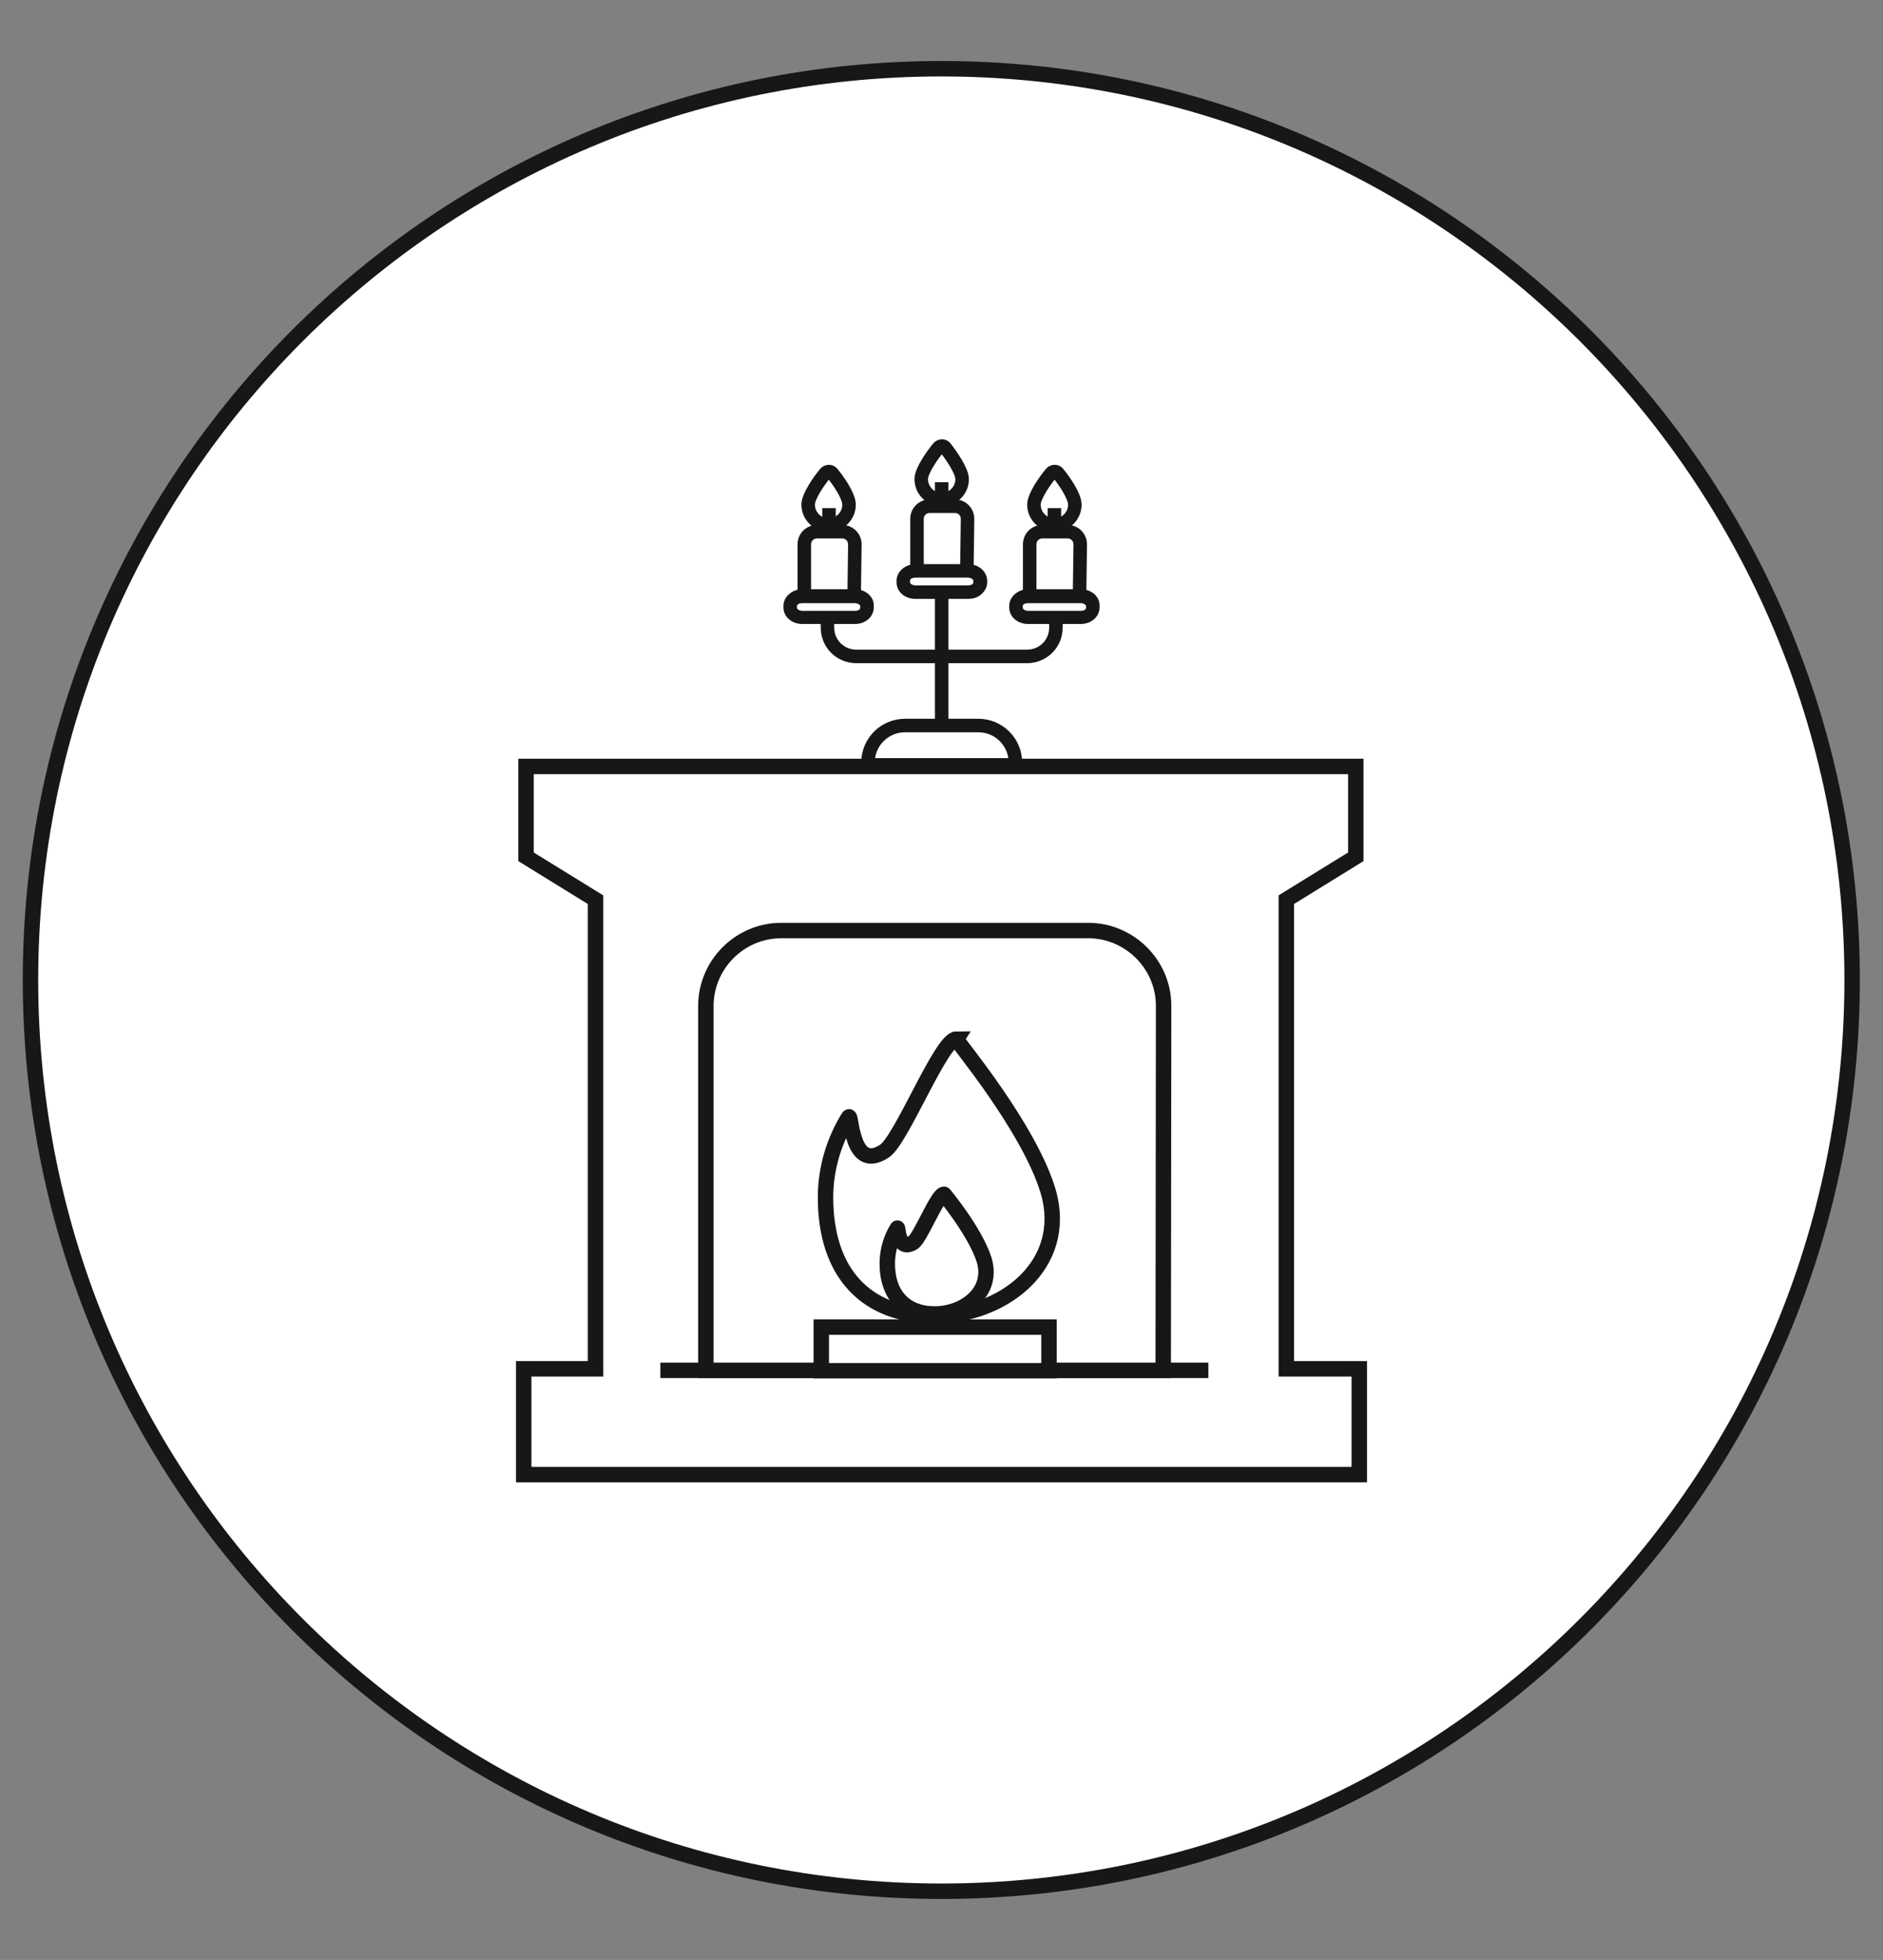 <?xml version="1.0" encoding="utf-8"?>
<!-- Generator: Adobe Illustrator 27.0.1, SVG Export Plug-In . SVG Version: 6.00 Build 0)  -->
<!DOCTYPE svg PUBLIC "-//W3C//DTD SVG 1.1//EN" "http://www.w3.org/Graphics/SVG/1.1/DTD/svg11.dtd">
<svg version="1.1" id="Ebene_1" xmlns:x="http://ns.adobe.com/Extensibility/1.0/" xmlns:i="http://ns.adobe.com/AdobeIllustrator/10.0/" xmlns:graph="http://ns.adobe.com/Graphs/1.0/"
	 xmlns="http://www.w3.org/2000/svg" xmlns:xlink="http://www.w3.org/1999/xlink" x="0px" y="0px" viewBox="0 0 487.9 507.6"
	 style="enable-background:new 0 0 487.9 507.6;" xml:space="preserve">
<rect x="0" y="0" width="487.9" height="507.6" fill="#808080" stroke="none"/>
<style type="text/css">
	.st0{fill:#FFFFFF;stroke:#171716;stroke-width:4;stroke-miterlimit:10;}
	.st1{display:none;}
	.st2{display:inline;fill:#EEEEEE;}
	.st3{display:inline;}
	.st4{fill:#FFFFFF;stroke:#333333;stroke-width:4;stroke-miterlimit:10;}
	.st5{fill:#FFFFFF;stroke:#333333;stroke-width:4;stroke-linecap:round;stroke-linejoin:round;}
	.st6{fill:none;stroke:#333333;stroke-width:4;stroke-linecap:round;stroke-linejoin:round;}
	.st7{fill:none;stroke:#333333;stroke-width:4;stroke-linecap:round;stroke-linejoin:round;stroke-miterlimit:10;}
	.st8{fill:#FFFFFF;stroke:#333333;stroke-miterlimit:10;}
	.st9{fill:none;stroke:#333333;stroke-width:4;stroke-miterlimit:10;}
	.st10{fill:#FFFFFF;stroke:#222222;stroke-miterlimit:10;}
	.st11{fill:#444444;}
	.st12{fill:#FFFFFF;stroke:#333333;stroke-width:4;stroke-linecap:round;stroke-linejoin:round;stroke-miterlimit:10;}
	.st13{fill:none;stroke:#666766;stroke-width:4;stroke-miterlimit:10;}
	.st14{fill:none;stroke:#666766;stroke-width:4;stroke-linecap:round;stroke-linejoin:round;stroke-miterlimit:10;}
	.st15{fill:#FFFFFF;}
	.st16{fill:none;stroke:#171716;stroke-width:4;stroke-miterlimit:10;}
	.st17{fill:#FFFFFF;stroke:#171716;stroke-width:3.5;stroke-miterlimit:10;}
	.st18{fill:none;stroke:#171716;stroke-width:3.5;stroke-miterlimit:10;}
	.st19{fill:#171716;}
</style>
<path class="st0" d="M243.9,17.8c-130.3,0-236,105.7-236,236s105.7,236,236,236s236-105.7,236-236S374.2,17.8,243.9,17.8L243.9,17.8
	z"/>
<g id="Ebene_5" class="st1">
	<rect y="0" class="st2" width="487.9" height="507.6"/>
</g>
<g id="gemeinschaft" class="st1">
	<g class="st3">
		<g>
			<path id="Pfad_262" class="st4" d="M198.8,189.7c0,13.5-11,24.5-24.5,24.5s-24.4-11-24.4-24.5s11-24.5,24.4-24.5l0,0
				C187.9,165.2,198.8,176.2,198.8,189.7"/>
			<path id="Pfad_263" class="st5" d="M198.8,189.7c0,13.5-11,24.5-24.5,24.5s-24.4-11-24.4-24.5s11-24.5,24.4-24.5l0,0
				C187.9,165.2,198.8,176.2,198.8,189.7z"/>
			<path id="Pfad_264" class="st4" d="M251.5,172c-5-4.3-12.5-3.7-16.8,1.3l-36.4,42.3h-55.9l0,0c-12.9,0.3-23.3,10.8-23.3,23.7
				v40.9c0,6.6,5.3,11.9,11.9,11.9l0,0c5.2,0,9.9-3.5,11.4-8.5V367H205V245.7l47.9-57C257,183.8,256.5,176.3,251.5,172L251.5,172"/>
			<path id="Pfad_265" class="st5" d="M251.5,172c-5-4.3-12.5-3.7-16.8,1.3l-36.4,42.3h-55.9l0,0c-12.9,0.3-23.3,10.8-23.3,23.7
				v40.9c0,6.6,5.3,11.9,11.9,11.9l0,0c5.2,0,9.9-3.5,11.4-8.5V367H205V245.7l47.9-57C257,183.8,256.5,176.3,251.5,172L251.5,172z"
				/>
			<path id="Pfad_266" class="st5" d="M173.5,295.3v71.4"/>
		</g>
		<path id="Pfad_268" class="st6" d="M142.1,285.8v-44.6"/>
		<g>
			<path id="Pfad_269" class="st4" d="M289.1,189.7c0,13.5,11,24.5,24.5,24.5s24.5-11,24.5-24.5s-11-24.5-24.5-24.5l0,0
				C300,165.2,289.1,176.2,289.1,189.7"/>
			<path id="Pfad_270" class="st5" d="M289.1,189.7c0,13.5,11,24.5,24.5,24.5s24.5-11,24.5-24.5s-11-24.5-24.5-24.5l0,0
				C300,165.2,289.1,176.2,289.1,189.7z"/>
			<path id="Pfad_271" class="st4" d="M236.4,172c5-4.3,12.5-3.7,16.8,1.3l36.5,42.3h55.9l0,0c12.9,0.3,23.2,10.8,23.3,23.7v40.9
				c0,6.6-5.3,11.9-11.9,11.9c-5.2,0-9.9-3.5-11.4-8.5V367H283V245.7l-47.8-57C230.9,183.8,231.4,176.3,236.4,172L236.4,172"/>
			<path id="Pfad_272" class="st5" d="M236.4,172c5-4.3,12.5-3.7,16.8,1.3l36.5,42.3h55.9l0,0c12.9,0.3,23.2,10.8,23.3,23.7v40.9
				c0,6.6-5.3,11.9-11.9,11.9c-5.2,0-9.9-3.5-11.4-8.5V367H283V245.7l-47.8-57C230.9,183.8,231.4,176.3,236.4,172L236.4,172z"/>
			<path id="Pfad_273" class="st5" d="M314.6,294.1V366"/>
		</g>
		<path id="Pfad_275" class="st6" d="M345.8,285.8v-44.6"/>
		<g>
			<path id="Pfad_276" class="st6" d="M217,160.3l-30.5-31 M271.1,160.9l30.5-31 M245.1,150.5v-43.9"/>
		</g>
	</g>
</g>
<g id="sharing" class="st1">
	<g class="st3">
		<g>
			<path class="st7" d="M244.6,192.4H277 M155.1,209.7h99.1l37.9,76.9h-70 M262.2,192.4l-40.1,94.2l-70.3-67.8 M188.3,179.8h-13.5
				c0,0-11.5,0-14.8,11.5c-2.5,8.8-28.3,93.4-28.3,93.4"/>
		</g>
		<g>
			<path class="st8" d="M176.8,284.4c0-24.7-20-44.5-44.5-44.5c-24.7-0.3-44.8,19.8-44.8,44.5s20,44.5,44.8,44.5
				C156.8,328.9,176.8,309.1,176.8,284.4"/>
		</g>
		<g>
			<path class="st7" d="M176.8,284.4c0-24.7-20-44.5-44.5-44.5c-24.7-0.3-44.8,19.8-44.8,44.5s20,44.5,44.8,44.5
				C156.8,328.9,176.8,309.1,176.8,284.4z"/>
		</g>
		<g>
			<path class="st7" d="M367.4,246.8v14c0,13.5-11.3,24.4-25,24.4h-7.1"/>
		</g>
		<g>
			<path class="st8" d="M390.5,202.9v20.3c0,11.3-8.8,20.3-19.5,20.3h-8c-10.7,0-19.5-9.1-19.5-20.3v-20.3H390.5z"/>
		</g>
		<g>
			<path class="st7" d="M390.5,202.9v20.3c0,11.3-8.8,20.3-19.5,20.3h-8c-10.7,0-19.5-9.1-19.5-20.3v-20.3H390.5z"/>
		</g>
		<g>
			<path class="st7" d="M367.1,247.3V261c0,13.2-11,23.9-24.4,23.9h-7.1 M352.8,178.7v24.4 M381.1,178.7v24.4 M400.3,203.1h-66.7"/>
		</g>
		<g>
			<path class="st8" d="M336.4,284.4c0-24.7-20-44.5-44.5-44.5c-24.7,0-44.5,20-44.5,44.5s20,44.5,44.5,44.5
				C316.3,328.9,336.4,309.1,336.4,284.4"/>
		</g>
		<g>
			<path class="st7" d="M336.4,284.4c0-24.7-20-44.5-44.5-44.5c-24.7,0-44.5,20-44.5,44.5s20,44.5,44.5,44.5
				C316.3,328.9,336.4,309.1,336.4,284.4z"/>
		</g>
		<g>
			<path class="st8" d="M300.1,284.4c0-4.7-3.8-8.2-8.2-8.2c-4.7,0-8.2,3.8-8.2,8.2c0,4.7,3.8,8.2,8.2,8.2S300.1,289.1,300.1,284.4"
				/>
		</g>
		<g>
			<circle class="st9" cx="291.9" cy="284.4" r="8.2"/>
		</g>
	</g>
</g>
<g id="Gemeinsame_Tätigkeiten" class="st1">
	<g class="st3">
		<path class="st10" d="M252.1,235.3c-14.5,10.8-25,34.7-26.7,63.1h88.3c-1.7-28.4-12.2-52.3-26.7-63.1c2-1.7,3.9-3.8,5.4-6.2
			c8-12.6,4.2-29.3-8.4-37.3s-29.3-4.2-37.3,8.4C239.3,211.7,241.9,226.7,252.1,235.3"/>
		<path class="st7" d="M252.1,235.3c-14.5,10.8-25,34.7-26.7,63.1h88.3c-1.7-28.4-12.2-52.3-26.7-63.1c2-1.7,3.9-3.8,5.4-6.2
			c8-12.6,4.2-29.3-8.4-37.3s-29.3-4.2-37.3,8.4C239.3,211.7,241.9,226.7,252.1,235.3z"/>
		<path class="st10" d="M155.5,225.1C133,241.9,116.7,279,114,323.2h137.2c-2.6-44.2-18.9-81.2-41.4-98c3.2-2.7,6-5.9,8.4-9.6
			c12.4-19.6,6.6-45.6-13-58s-45.6-6.6-58,13C135.7,188.5,139.7,211.8,155.5,225.1"/>
		<path class="st7" d="M155.5,225.1C133,241.9,116.7,279,114,323.2h137.2c-2.6-44.2-18.9-81.2-41.4-98c3.2-2.7,6-5.9,8.4-9.6
			c12.4-19.6,6.6-45.6-13-58s-45.6-6.6-58,13C135.7,188.5,139.7,211.8,155.5,225.1z"/>
		<path class="st10" d="M364.3,330l-46.5,24.5c-8.8,4.6-19.6,1.2-24.2-7.5l-24.5-46.5c-4.6-8.8-1.2-19.6,7.5-24.2l46.5-24.5
			c8.8-4.6,19.6-1.2,24.2,7.5l24.5,46.5C376.4,314.6,373,325.4,364.3,330"/>
		<path class="st7" d="M364.3,330l-46.5,24.5c-8.8,4.6-19.6,1.2-24.2-7.5l-24.5-46.5c-4.6-8.8-1.2-19.6,7.5-24.2l46.5-24.5
			c8.8-4.6,19.6-1.2,24.2,7.5l24.5,46.5C376.4,314.6,373,325.4,364.3,330z"/>
		<path class="st11" d="M303.9,292.8c2.3,4.4,0.6,9.9-3.8,12.2c-4.4,2.3-9.9,0.6-12.2-3.8c-2.3-4.4-0.6-9.9,3.8-12.2
			C296.1,286.7,301.6,288.4,303.9,292.8"/>
		<path class="st11" d="M337.3,275.2c2.3,4.4,0.6,9.9-3.8,12.2c-4.4,2.3-9.9,0.6-12.2-3.8c-2.3-4.4-0.6-9.9,3.8-12.2
			C329.5,269.1,334.9,270.8,337.3,275.2"/>
		<path class="st11" d="M319.7,322.6c2.3,4.4,0.6,9.9-3.8,12.2c-4.4,2.3-9.9,0.6-12.2-3.8c-2.3-4.4-0.6-9.9,3.8-12.2
			C311.8,316.5,317.3,318.2,319.7,322.6"/>
		<path class="st11" d="M353,305.1c2.3,4.4,0.6,9.9-3.8,12.2c-4.4,2.3-9.9,0.6-12.2-3.8c-2.3-4.4-0.6-9.9,3.8-12.2
			C345.2,299,350.6,300.7,353,305.1"/>
		<path class="st10" d="M263.7,356.1h-52.5c-9.9,0-17.9-8-17.9-17.9v-52.5c0-9.9,8-17.9,17.9-17.9h52.5c9.9,0,17.9,8,17.9,17.9v52.5
			C281.7,348.1,273.6,356.1,263.7,356.1"/>
		<path class="st7" d="M263.7,356.1h-52.5c-9.9,0-17.9-8-17.9-17.9v-52.5c0-9.9,8-17.9,17.9-17.9h52.5c9.9,0,17.9,8,17.9,17.9v52.5
			C281.7,348.1,273.6,356.1,263.7,356.1z"/>
		<path class="st11" d="M230.6,295.4c0,5-4.1,9.1-9.1,9.1s-9.1-4.1-9.1-9.1s4.1-9.1,9.1-9.1S230.6,290.4,230.6,295.4"/>
		<path class="st11" d="M246.1,312.2c0,5-4.1,9.1-9.1,9.1s-9.1-4.1-9.1-9.1s4.1-9.1,9.1-9.1S246.1,307.2,246.1,312.2"/>
		<path class="st11" d="M262.5,328.5c0,5-4.1,9.1-9.1,9.1s-9.1-4.1-9.1-9.1s4.1-9.1,9.1-9.1S262.5,323.4,262.5,328.5"/>
	</g>
</g>
<g id="Geistige_Vielfalt" class="st1">
	<g class="st3">
		<g>
			<path class="st12" d="M263.4,190.1c2.2,0,4.2,0.9,5.7,2.2h2.7v-23.9H211v59.8h24.1v2.6c-1.4,1.5-2.3,3.4-2.3,5.6
				c0,4.5,3.7,8.2,8.4,8.2c4.6,0,8.4-3.7,8.4-8.2c0-1.6-0.5-3.1-1.3-4.4v-3.8h23.4v-23h-3.9c-1.3,0.8-2.8,1.3-4.5,1.3
				c-4.6,0-8.4-3.7-8.4-8.2S258.8,190.1,263.4,190.1z"/>
			<path class="st12" d="M280.1,250c-1.6,0-3.2,0.5-4.4,1.3h-3.9v-23.1h-23.4v3.8c0.8,1.3,1.3,2.8,1.3,4.4c0,4.6-3.7,8.2-8.3,8.2
				s-8.3-3.7-8.3-8.2c0-2.2,0.9-4.2,2.3-5.6v-2.6H211V288h60.8v-23.7h2.6c1.5,1.4,3.5,2.3,5.7,2.3c4.6,0,8.3-3.7,8.3-8.3
				C288.4,253.7,284.7,250,280.1,250z"/>
			<path class="st12" d="M308.5,228.2v-2.6c1.4-1.5,2.3-3.4,2.3-5.6c0-4.5-3.8-8.2-8.4-8.2s-8.4,3.7-8.4,8.2c0,1.6,0.5,3.1,1.3,4.4
				v3.8h-23.6v23h3.9c1.3-0.8,2.8-1.3,4.5-1.3c4.6,0,8.4,3.7,8.4,8.2c0,4.5-3.8,8.2-8.4,8.2c-2.2,0-4.2-0.9-5.7-2.2h-2.7V288H333
				v-59.8H308.5z"/>
			<path class="st12" d="M321.2,121.5L304,138.4l-1.9-1.8c-0.1-2-0.9-4-2.4-5.5c-3.2-3.2-8.5-3.2-11.8,0s-3.3,8.4,0,11.6
				c1.2,1.1,2.6,1.9,4.1,2.2l2.7,2.7l-16.5,16.2l16.5,16.2l2.7-2.7c0.3-1.5,1.1-2.9,2.2-4c3.2-3.2,8.5-3.2,11.8,0
				c3.2,3.2,3.2,8.4,0,11.6c-1.6,1.5-3.6,2.3-5.6,2.4l-1.9,1.8l17.2,16.9l42.9-42.2L321.2,121.5z"/>
		</g>
		<path class="st7" d="M251.8,109.5c-66,2.7-118.7,56.1-118.7,121.6l-24.4,46.8c-4.8,7,0.3,16.4,8.9,16.4H144v49.5
			c0,19.5,16.1,35.3,35.9,35.3H218V398h129v-83.3c20.6-21.3,33.4-49.8,34-81.4"/>
	</g>
</g>
<g id="Tierliebe" class="st1">
	<g class="st3">
		<g>
			<path class="st8" d="M179.8,208.4l6.7,62.7c-4.8,6.4-7.6,14.4-7.6,23.1c0,21.4,17.4,38.8,38.8,38.8c9.9,0,18.9-3.7,25.8-9.8
				c6.8,6.1,15.9,9.8,25.8,9.8c21.4,0,38.8-17.4,38.8-38.8c0-8.3-2.6-16.1-7.1-22.4l7.1-65.6"/>
			<path class="st13" d="M179.8,208.4l6.7,62.7c-4.8,6.4-7.6,14.4-7.6,23.1c0,21.4,17.4,38.8,38.8,38.8c9.9,0,18.9-3.7,25.8-9.8
				c6.8,6.1,15.9,9.8,25.8,9.8c21.4,0,38.8-17.4,38.8-38.8c0-8.3-2.6-16.1-7.1-22.4l7.1-65.6"/>
			<path class="st8" d="M223.6,139.1l-16.2-9.9L154.3,148c-5.4,1.9-8.3,7.7-6.6,13.1l17.2,55.2c0,0,25.8,0.7,45-69.8L223.6,139.1z"
				/>
			<path class="st13" d="M223.6,139.1l-16.2-9.9L154.3,148c-5.4,1.9-8.3,7.7-6.6,13.1l17.2,55.2c0,0,25.8,0.7,45-69.8L223.6,139.1z"
				/>
			<path class="st8" d="M264.3,139.1l16.2-9.9l53.1,18.8c5.4,1.9,8.3,7.7,6.6,13.1L323,216.3c0,0-25.8,0.7-45-69.8L264.3,139.1z"/>
			<path class="st13" d="M264.3,139.1l16.2-9.9l53.1,18.8c5.4,1.9,8.3,7.7,6.6,13.1L323,216.3c0,0-25.8,0.7-45-69.8L264.3,139.1z"/>
			<path class="st8" d="M226,223.7c0,0-5.1-19.1-27-7.3"/>
			<path class="st14" d="M226,223.7c0,0-5.1-19.1-27-7.3"/>
			<path class="st8" d="M261.5,223.7c0,0,5.1-19.1,27-7.3"/>
			<path class="st14" d="M261.5,223.7c0,0,5.1-19.1,27-7.3"/>
		</g>
		<line class="st13" x1="243.5" y1="323.1" x2="243.5" y2="307.3"/>
		<g>
			<path class="st8" d="M243.8,307.3h-0.6c-4.3,0-8.2-2.7-9.7-6.8l-7.4-19.9c-1.5-4.1,0.9-8.6,5.2-9.7c3.1-0.8,7.3-1.4,12.3-1.4
				s9.2,0.6,12.3,1.4c4.3,1,6.7,5.5,5.2,9.7l-7.4,19.9C252,304.6,248.1,307.3,243.8,307.3"/>
			<path class="st13" d="M243.8,307.3h-0.6c-4.3,0-8.2-2.7-9.7-6.8l-7.4-19.9c-1.5-4.1,0.9-8.6,5.2-9.7c3.1-0.8,7.3-1.4,12.3-1.4
				s9.2,0.6,12.3,1.4c4.3,1,6.7,5.5,5.2,9.7l-7.4,19.9C252,304.6,248.1,307.3,243.8,307.3z"/>
			<path class="st8" d="M264.9,333c0,7.4-9.6,15.2-21.5,15.2s-21.5-7.8-21.5-15.2"/>
			<path class="st13" d="M264.9,333c0,7.4-9.6,15.2-21.5,15.2s-21.5-7.8-21.5-15.2"/>
			<path class="st8" d="M175.6,378.3c0,0,2.7-38.3,16.3-55.2"/>
			<path class="st14" d="M175.6,378.3c0,0,2.7-38.3,16.3-55.2"/>
			<path class="st8" d="M314.3,377c-1.4-20.6-14.3-47.6-19.3-53.9"/>
			<path class="st14" d="M314.3,377c-1.4-20.6-14.3-47.6-19.3-53.9"/>
			<path class="st8" d="M277.9,146.5c-8.9-6.7-22.7-10.8-35.1-10.8c-12.5,0-23.9,4-32.8,10.8"/>
			<path class="st13" d="M277.9,146.5c-8.9-6.7-22.7-10.8-35.1-10.8c-12.5,0-23.9,4-32.8,10.8"/>
		</g>
	</g>
</g>
<g id="pkw" class="st1">
	<g class="st3">
		<path class="st7" d="M316.3,306.6H157.2c0,0-23.7,1.1-23.7-18.9c-0.2-15.7,0-48.2,0-48.2l43.8-56.2h125.2c0,0,7.9-0.5,21.6,16.3
			c13.6,16.8,29.9,35.9,29.9,35.9l53.9,14.5c0,0,11.3,3.5,11.3,17.4c0,13.6,0.9,27.9-4.1,33c-6.1,6.3-20.3,6.2-20.3,6.2h-19.6"/>
		<path class="st15" d="M318.1,306.6c0-15.8,12.7-28.6,28.4-28.6s28.4,12.8,28.4,28.6c0,15.8-12.7,28.6-28.4,28.6
			S318.1,322.4,318.1,306.6"/>
		<path class="st7" d="M318.1,306.6c0-15.8,12.7-28.6,28.4-28.6s28.4,12.8,28.4,28.6c0,15.8-12.7,28.6-28.4,28.6
			S318.1,322.4,318.1,306.6z"/>
		<path class="st15" d="M170.3,306.6c0-15.8,12.7-28.6,28.4-28.6s28.4,12.8,28.4,28.6c0,15.8-12.7,28.6-28.4,28.6
			S170.3,322.4,170.3,306.6"/>
		<path class="st7" d="M170.3,306.6c0-15.8,12.7-28.6,28.4-28.6s28.4,12.8,28.4,28.6c0,15.8-12.7,28.6-28.4,28.6
			S170.3,322.4,170.3,306.6z"/>
		<path class="st7" d="M97.7,244.8v13.8c0,13.2,10.7,23.9,23.9,23.9h6.9"/>
		<path class="st15" d="M73.4,198.2v19.9c0,11.1,8.6,20,19.3,20h8c10.7,0,19.3-9,19.3-20v-19.9H73.4z"/>
		<path class="st7" d="M73.4,198.2v19.9c0,11.1,8.6,20,19.3,20h8c10.7,0,19.3-9,19.3-20v-19.9H73.4z"/>
		<path class="st7" d="M252.8,235.3V183 M351.3,235.1H150.8 M97.5,243.5v14.3c0,13.7,11.4,24.7,25.4,24.7h7.4 M112,172.4v25.3
			 M82.9,172.4v25.3 M62.9,197.7H132"/>
	</g>
</g>
<g>
	<g>
		<polygon class="st0" points="352.2,381.9 352.2,354.5 333.3,354.5 333.3,233 351.3,221.9 351.3,198.5 136.3,198.5 136.3,221.9 
			154.3,233 154.3,354.5 135.7,354.5 135.7,381.9 		"/>
		<g>
			<line class="st16" x1="171.1" y1="354.9" x2="313.1" y2="354.9"/>
			<path class="st0" d="M301.4,354.9H182.9v-94.4c0-10.6,8.7-19.5,19.5-19.5H282c10.6,0,19.5,8.7,19.5,19.5L301.4,354.9L301.4,354.9
				z"/>
			<rect x="212.8" y="343.7" class="st0" width="59" height="11.3"/>
			<path class="st0" d="M271.6,308.6c5.5,19-11.7,32.2-29.4,32.2s-28.3-11-28.3-30.7c0-7.6,2.3-14.9,6-20.8
				c0.8-1.2,0.5,14.6,9.3,8.8c4.4-2.9,14.7-29,18.6-29C247.6,269.4,266.7,292,271.6,308.6z"/>
			<path class="st0" d="M255,326.3c2.5,8.3-5.1,14-12.8,14c-7.6,0-12.3-4.8-12.3-13.1c0-3.3,1-6.6,2.6-9.1c0.2-0.6,0.1,6.2,4.1,3.7
				c1.9-1.2,6.3-12.5,8-12.5C244.5,309.1,252.7,319,255,326.3z"/>
		</g>
	</g>
	<g>
		<path class="st17" d="M273.6,158.2v4.3c0,4.2-3.3,7.5-7.5,7.5h-44.2c-4.2,0-7.5-3.3-7.5-7.5v-4.3"/>
		<line class="st18" x1="244" y1="154.6" x2="244" y2="188.8"/>
		<path class="st17" d="M263.1,198.1h-38.2v-0.6c0-5.3,4.3-9.6,9.6-9.6h19c5.3,0,9.6,4.3,9.6,9.6L263.1,198.1L263.1,198.1z"/>
		<g>
			<g>
				<path class="st17" d="M220,130.7c0,2.9-2.4,5.3-5.3,5.3s-5.3-2.4-5.3-5.3c0-2.2,2.9-6.3,4.5-8.2c0.5-0.5,1.3-0.5,1.7,0
					C217.1,124.3,220,128.4,220,130.7z"/>
				<path class="st17" d="M221.3,155.7h-12.9v-14.7c0-1.9,1.5-3.3,3.3-3.3h6.5c1.9,0,3.3,1.5,3.3,3.3L221.3,155.7L221.3,155.7z"/>
				<line class="st18" x1="214.8" y1="131.6" x2="214.8" y2="137.7"/>
				<g>
					<path class="st15" d="M207.9,159.9c-1.9,0-3.2-1.2-3.2-2.6v-0.4c0-1.5,1.3-2.6,3.2-2.6h13.6c1.9,0,3.2,1.2,3.2,2.6v0.4
						c0,1.5-1.3,2.6-3.2,2.6H207.9z"/>
					<path class="st19" d="M221.5,156.2c0.7,0,1.4,0.4,1.4,0.8v0.4c0,0.5-0.6,0.8-1.4,0.8h-13.6c-0.7,0-1.4-0.4-1.4-0.8V157
						c0-0.5,0.6-0.8,1.4-0.8H221.5 M221.5,152.6h-13.6c-2.7,0-4.9,2-4.9,4.3v0.4c0,2.5,2.2,4.3,4.9,4.3h13.6c2.8,0,4.9-1.9,4.9-4.3
						v-0.4C226.5,154.6,224.3,152.6,221.5,152.6L221.5,152.6z"/>
				</g>
			</g>
			<g>
				<path class="st17" d="M278.5,130.7c0,2.9-2.4,5.3-5.3,5.3s-5.3-2.4-5.3-5.3c0-2.2,2.9-6.3,4.5-8.2c0.5-0.5,1.3-0.5,1.7,0
					C275.6,124.3,278.5,128.4,278.5,130.7z"/>
				<path class="st17" d="M279.7,155.7h-12.9v-14.7c0-1.9,1.5-3.3,3.3-3.3h6.5c1.9,0,3.3,1.5,3.3,3.3L279.7,155.7L279.7,155.7z"/>
				<line class="st18" x1="273.2" y1="131.6" x2="273.2" y2="137.7"/>
				<g>
					<path class="st15" d="M266.4,159.9c-1.9,0-3.2-1.2-3.2-2.6v-0.4c0-1.5,1.3-2.6,3.2-2.6H280c1.9,0,3.2,1.2,3.2,2.6v0.4
						c0,1.5-1.3,2.6-3.2,2.6H266.4z"/>
					<path class="st19" d="M280,156.2c0.7,0,1.4,0.4,1.4,0.8v0.4c0,0.5-0.6,0.8-1.4,0.8h-13.6c-0.7,0-1.4-0.4-1.4-0.8V157
						c0-0.5,0.6-0.8,1.4-0.8H280 M280,152.6h-13.6c-2.7,0-4.9,2-4.9,4.3v0.4c0,2.5,2.2,4.3,4.9,4.3H280c2.8,0,4.9-1.9,4.9-4.3v-0.4
						C285,154.6,282.9,152.6,280,152.6L280,152.6z"/>
				</g>
			</g>
			<g>
				<path class="st17" d="M249.3,124.1c0,2.9-2.4,5.3-5.3,5.3s-5.3-2.4-5.3-5.3c0-2.2,2.9-6.3,4.5-8.2c0.5-0.5,1.3-0.5,1.7,0
					C246.3,117.7,249.3,121.9,249.3,124.1z"/>
				<path class="st17" d="M250.5,149.1h-12.9v-14.7c0-1.9,1.5-3.3,3.3-3.3h6.5c1.9,0,3.3,1.5,3.3,3.3L250.5,149.1L250.5,149.1z"/>
				<line class="st18" x1="244" y1="124.9" x2="244" y2="131.1"/>
				<g>
					<path class="st15" d="M237.2,153.4c-1.9,0-3.2-1.2-3.2-2.6v-0.4c0-1.5,1.3-2.6,3.2-2.6h13.6c1.9,0,3.2,1.2,3.2,2.6v0.4
						c0,1.5-1.3,2.6-3.2,2.6H237.2z"/>
					<path class="st19" d="M250.8,149.6c0.7,0,1.4,0.4,1.4,0.8v0.4c0,0.5-0.6,0.8-1.4,0.8h-13.6c-0.7,0-1.4-0.4-1.4-0.8v-0.4
						c0-0.5,0.6-0.8,1.4-0.8H250.8 M250.8,146.1h-13.6c-2.7,0-4.9,2-4.9,4.3v0.4c0,2.5,2.2,4.3,4.9,4.3h13.6c1.1,0,2-0.2,2.8-0.7
						c1.3-0.8,2.2-2.1,2.2-3.6v-0.4C255.7,147.9,253.5,146.1,250.8,146.1L250.8,146.1z"/>
				</g>
			</g>
		</g>
	</g>
</g>
</svg>
